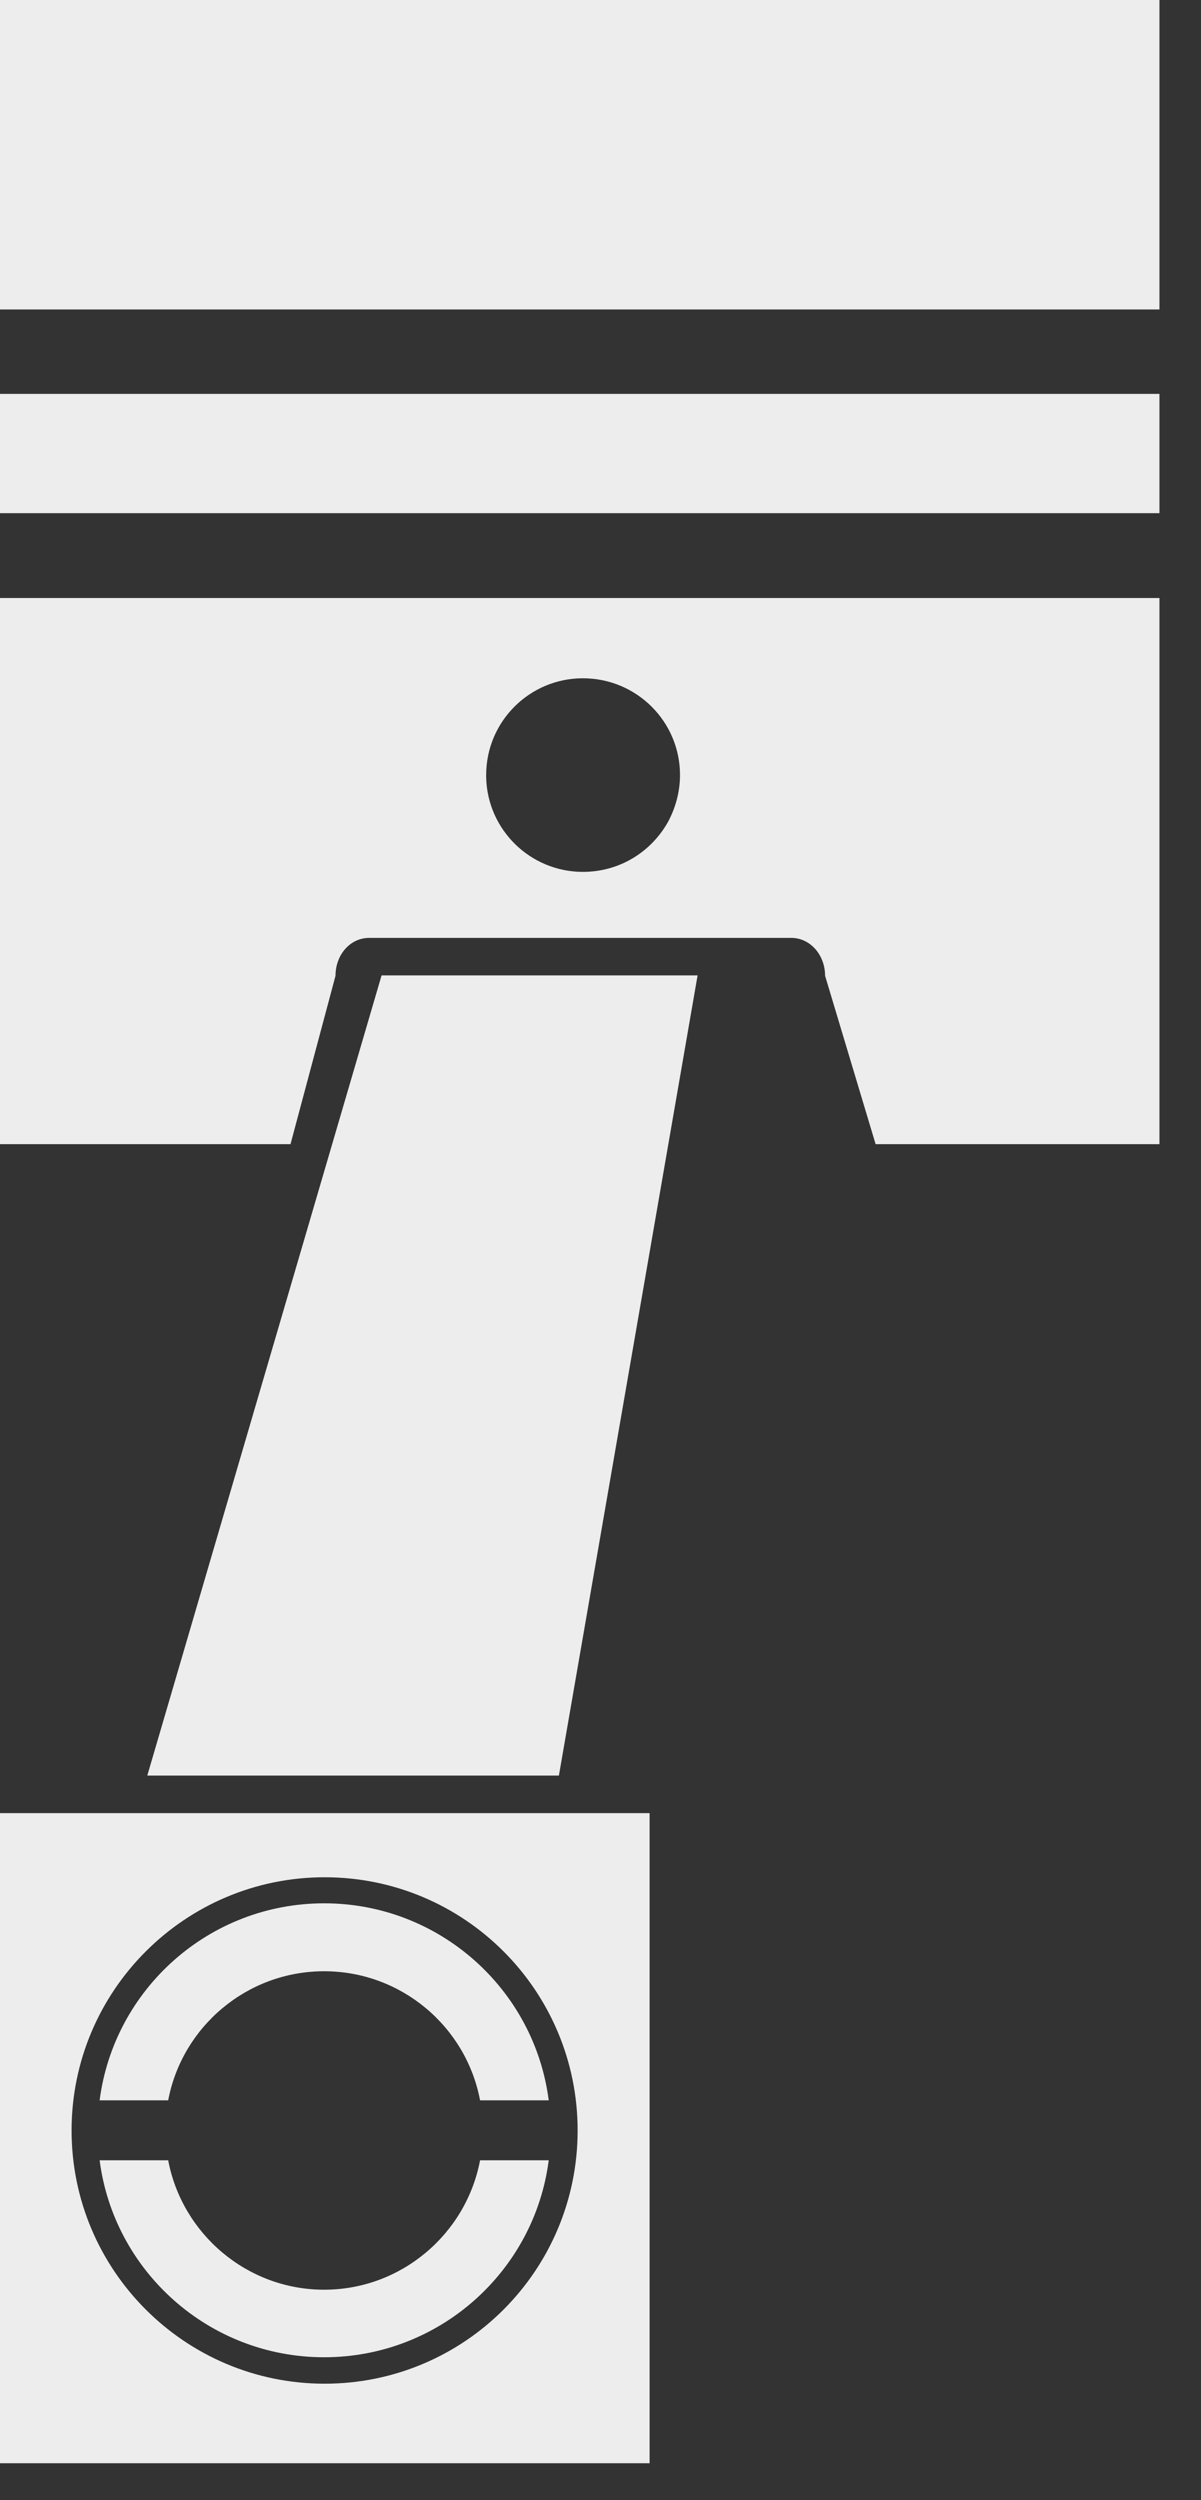 <svg width="25" height="52" viewBox="0 0 25 52" fill="none" xmlns="http://www.w3.org/2000/svg"><rect x="0" y="0" width="25" height="52" fill="#333333" stroke="none"/><path fill-rule="evenodd" clip-rule="evenodd" d="M14.521 20.288L11.634 36.932H3.066L7.943 20.288H14.521Z" fill="#EDEDED"></path><path fill-rule="evenodd" clip-rule="evenodd" d="M0 6.437H24.135V0H0V6.437Z" fill="#EDEDED"></path><path fill-rule="evenodd" clip-rule="evenodd" d="M0 10.674H24.135V8.193H0V10.674Z" fill="#EDEDED"></path><path fill-rule="evenodd" clip-rule="evenodd" d="M12.133 18.135C11.041 18.135 10.144 17.261 10.12 16.168V16.121C10.12 15.006 11.025 14.108 12.133 14.108C13.249 14.108 14.155 15.006 14.155 16.121C14.155 16.473 14.06 16.808 13.905 17.096C13.554 17.721 12.898 18.135 12.133 18.135ZM0 12.439V23.799H6.047L6.984 20.296C6.984 19.86 7.288 19.508 7.686 19.508H16.472C16.862 19.508 17.175 19.86 17.175 20.296L18.227 23.799H24.135V12.439H0Z" fill="#EDEDED"></path><path fill-rule="evenodd" clip-rule="evenodd" d="M6.757 49.581C3.854 49.581 1.49 47.225 1.49 44.314C1.49 41.404 3.854 39.047 6.757 39.047C9.668 39.047 12.024 41.404 12.024 44.314C12.024 47.225 9.668 49.581 6.757 49.581ZM0 51.235H13.522V37.713H0V51.235Z" fill="#EDEDED"></path><path fill-rule="evenodd" clip-rule="evenodd" d="M6.747 47.626C5.14 47.626 3.79 46.464 3.501 44.934H2.074C2.371 47.244 4.352 49.031 6.747 49.031C9.143 49.031 11.126 47.244 11.422 44.934H9.993C9.705 46.464 8.355 47.626 6.747 47.626ZM6.747 41.002C8.355 41.002 9.705 42.156 9.993 43.687H11.422C11.126 41.376 9.143 39.589 6.747 39.589C4.352 39.589 2.371 41.376 2.074 43.687H3.501C3.79 42.156 5.14 41.002 6.747 41.002Z" fill="#EDEDED"></path></svg>